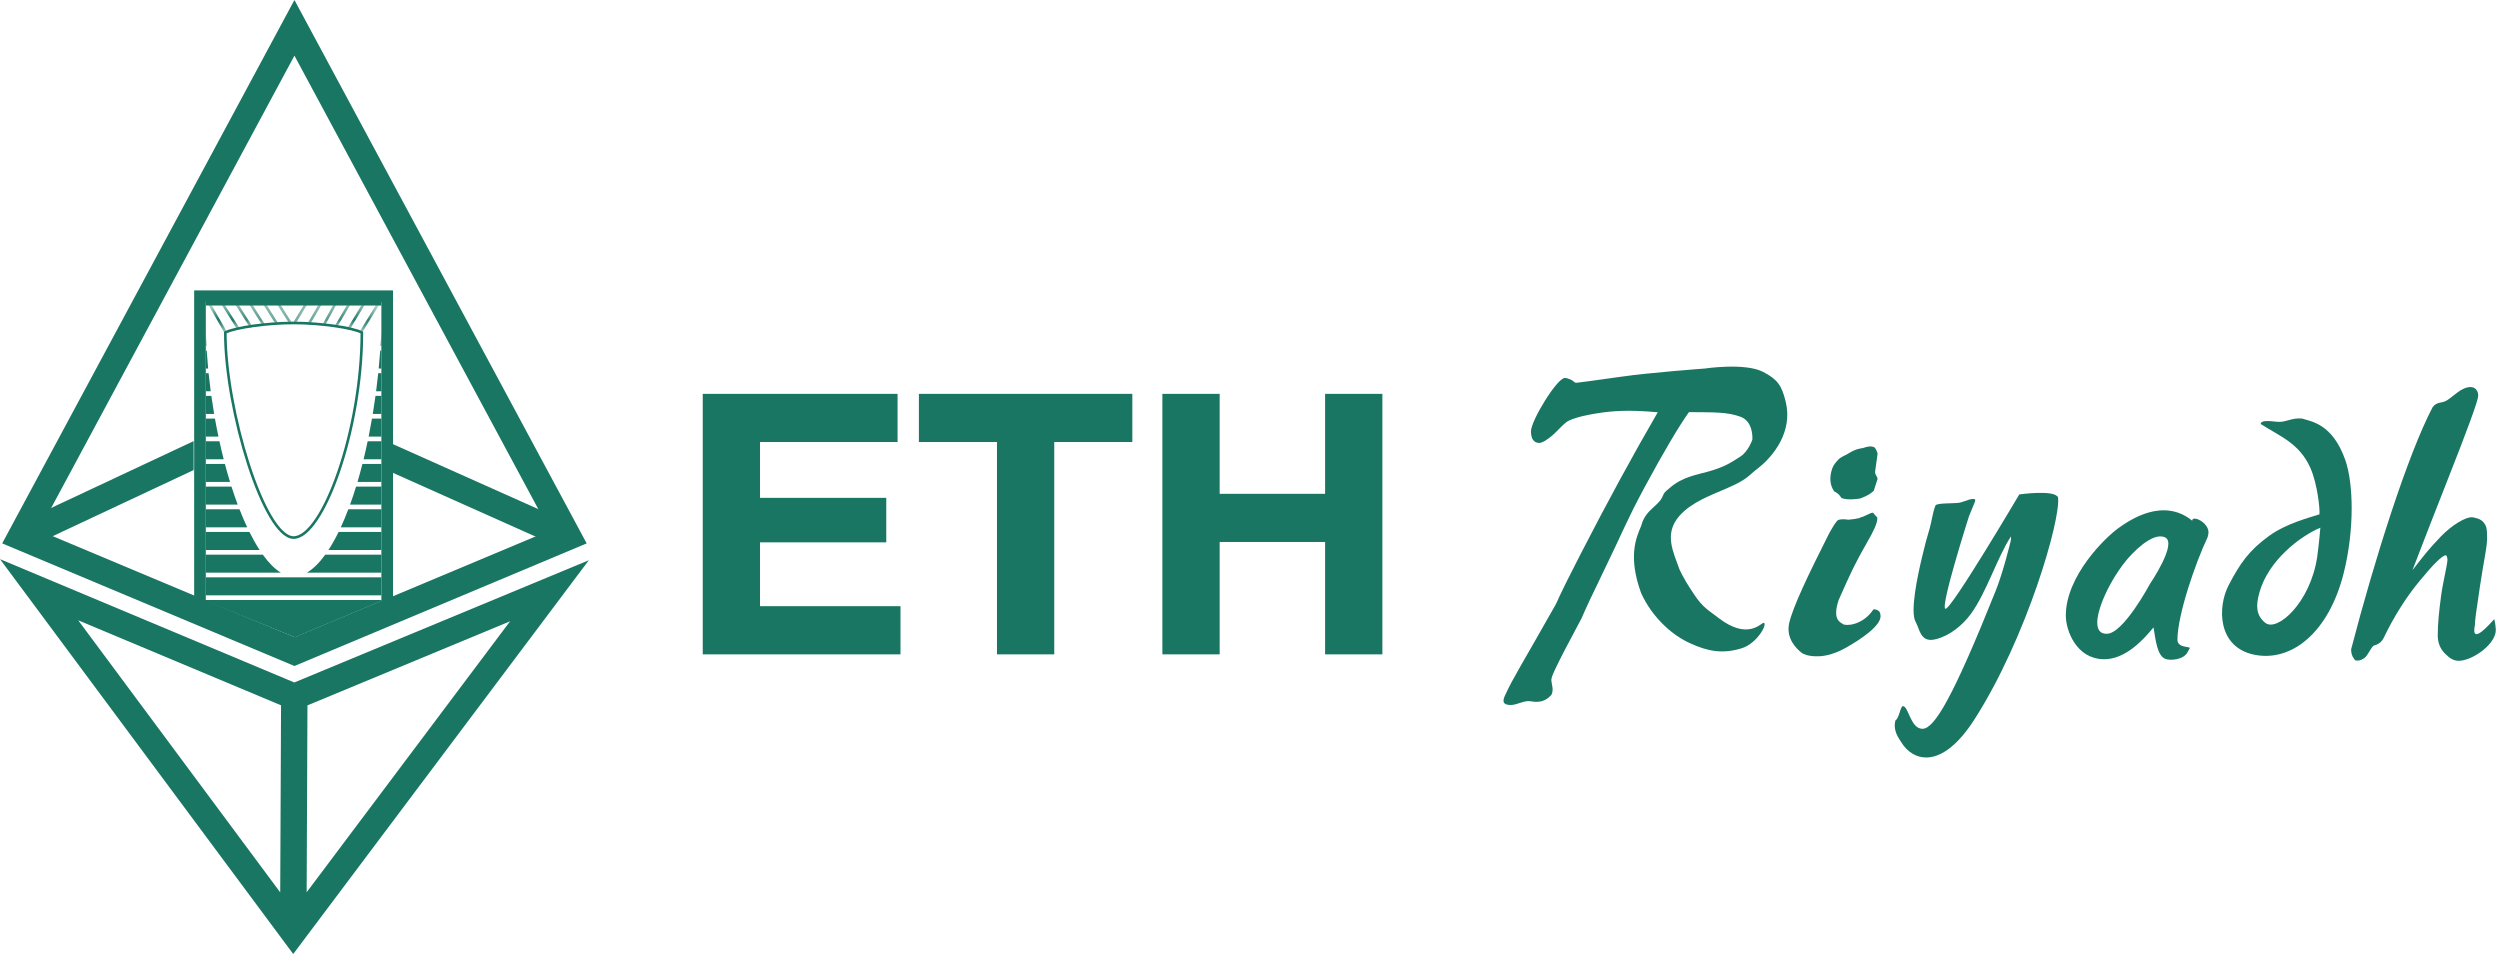 <svg width="168" height="65" viewBox="0 0 168 65" fill="none" xmlns="http://www.w3.org/2000/svg">
<path d="M13.83 19.906H13.439V20.297V40.384V40.648L13.683 40.747L19.671 43.187L19.821 43.248L19.97 43.185L25.78 40.745L26.02 40.644V40.384V20.297V19.906H25.629H13.83Z" stroke="#197663" stroke-width="0.783"/>
<path fill-rule="evenodd" clip-rule="evenodd" d="M25.629 20.065H13.83V20.53H25.629V21.718H25.629V20.065ZM20.606 21.718C20.329 21.709 20.037 21.703 19.729 21.703C19.422 21.703 19.13 21.709 18.853 21.718H18.861C19.136 21.709 19.425 21.704 19.73 21.704C20.034 21.704 20.323 21.709 20.598 21.718H20.606ZM13.83 22.344V23.242H13.872C13.855 22.944 13.841 22.644 13.83 22.344ZM15.164 23.242C15.149 22.939 15.141 22.644 15.141 22.359C15.369 22.245 15.696 22.131 16.129 22.031H16.13C15.697 22.131 15.369 22.245 15.141 22.359C15.141 22.645 15.149 22.94 15.164 23.242H15.164ZM13.891 23.555H13.83V24.767H13.987C13.949 24.365 13.917 23.961 13.891 23.555ZM15.291 24.767C15.244 24.354 15.207 23.949 15.182 23.555H15.182C15.207 23.949 15.244 24.354 15.291 24.767H15.291ZM14.018 25.08H13.83V26.291H14.16C14.107 25.89 14.06 25.486 14.018 25.08ZM15.507 26.291C15.439 25.883 15.379 25.478 15.329 25.08H15.329C15.38 25.478 15.439 25.883 15.507 26.291H15.507ZM14.202 26.604H13.83V27.815H14.39C14.322 27.416 14.259 27.012 14.202 26.604ZM15.796 27.815C15.71 27.412 15.632 27.007 15.56 26.604H15.561C15.632 27.007 15.711 27.412 15.796 27.815H15.796ZM14.444 28.128H13.83V29.339H14.679C14.595 28.942 14.517 28.538 14.444 28.128ZM16.156 29.339C16.052 28.94 15.955 28.535 15.864 28.128H15.865C15.955 28.535 16.053 28.94 16.156 29.339H16.156ZM14.746 29.652H13.83V30.863H15.032C14.932 30.468 14.836 30.064 14.746 29.652ZM16.589 30.863C16.466 30.47 16.349 30.064 16.238 29.652H16.238C16.349 30.064 16.467 30.47 16.589 30.863H16.589ZM15.113 31.176H13.83V32.387H15.459C15.338 31.996 15.223 31.591 15.113 31.176ZM17.109 32.387C16.964 32.002 16.823 31.596 16.688 31.176H16.688C16.823 31.596 16.964 32.002 17.109 32.387H17.109ZM15.556 32.7H13.83V33.911H15.974C15.83 33.525 15.69 33.12 15.556 32.7ZM24.318 22.359C24.09 22.245 23.762 22.131 23.329 22.031H23.33C23.763 22.131 24.09 22.245 24.318 22.359C24.318 22.359 24.318 22.359 24.318 22.359ZM25.575 23.242C25.595 22.942 25.613 22.639 25.629 22.334V22.031H25.629V23.242H25.575ZM25.448 24.767C25.487 24.367 25.522 23.963 25.552 23.555H25.629V24.767H25.448ZM25.274 26.291C25.326 25.892 25.373 25.488 25.416 25.08H25.629V26.291H25.274ZM25.05 27.815C25.115 27.418 25.176 27.014 25.232 26.604H25.629V27.815H25.05ZM24.772 29.339C24.851 28.944 24.927 28.54 24.997 28.128H25.629V29.339H24.772ZM24.433 30.863C24.529 30.47 24.62 30.066 24.707 29.652H25.629V30.863H24.433ZM24.023 32.387C24.138 31.997 24.249 31.593 24.355 31.176H25.629V32.387H24.023ZM23.524 33.911C23.663 33.526 23.799 33.122 23.928 32.7H25.629V33.911H23.524ZM22.901 35.435C23.075 35.059 23.244 34.654 23.407 34.224H25.629V35.435H22.901ZM16.094 34.224C16.26 34.653 16.433 35.057 16.611 35.435H13.83V34.224H16.094ZM16.762 35.748C16.984 36.196 17.213 36.602 17.447 36.96H13.83V35.748H16.762ZM22.072 36.96C22.305 36.603 22.532 36.198 22.752 35.748H25.629V36.96H22.072ZM17.661 37.273H13.83V38.484H18.875C18.466 38.238 18.058 37.825 17.661 37.273ZM20.62 38.484C21.04 38.239 21.456 37.828 21.857 37.273H25.629V38.484H20.62ZM17.23 32.7H17.23C17.337 32.972 17.446 33.233 17.556 33.48C17.446 33.233 17.337 32.972 17.23 32.7ZM13.83 40.008V38.797H25.629V40.008H13.83ZM13.83 40.321V40.385L19.818 42.824L25.629 40.385V40.321H13.83Z" fill="#197663"/>
<path d="M19.73 21.704C17.919 21.704 15.797 22.015 15.141 22.343C15.141 27.586 17.763 36.124 19.73 36.124C21.696 36.124 24.318 28.897 24.318 22.343C23.662 22.015 21.54 21.704 19.73 21.704Z" stroke="#197663" stroke-width="0.177"/>
<mask id="mask0_1003_64" style="mask-type:alpha" maskUnits="userSpaceOnUse" x="13" y="20" width="13" height="3">
<path d="M13.83 20.519H25.627L25.511 22.932C25.511 22.932 24.698 22.119 23.188 21.886C22.237 21.74 21.06 21.573 19.702 21.573C18.318 21.573 17.012 21.736 15.984 21.944C14.684 22.208 13.893 22.932 13.893 22.932L13.83 20.519Z" fill="#D9D9D9"/>
</mask>
<g mask="url(#mask0_1003_64)">
<path d="M13.83 20L15.141 22.294" stroke="#197663" stroke-width="0.177"/>
<path d="M14.651 19.931L16.012 22.087" stroke="#197663" stroke-width="0.177"/>
<path d="M16.888 21.994L16.208 20.916L15.868 20.376L15.698 20.107L15.613 19.972" stroke="#197663" stroke-width="0.177"/>
<path d="M17.699 21.806L17.481 21.454L17.137 20.916L16.801 20.376L16.633 20.107L16.549 19.972" stroke="#197663" stroke-width="0.177"/>
<path d="M18.593 21.724L18.423 21.454L18.083 20.916L17.743 20.376L17.573 20.107L17.488 19.972" stroke="#197663" stroke-width="0.177"/>
<path d="M19.53 21.724L19.36 21.454L19.02 20.916L18.68 20.376L18.51 20.107L18.425 19.972" stroke="#197663" stroke-width="0.177"/>
<path d="M19.818 21.654L20.568 20.411" stroke="#197663" stroke-width="0.177"/>
<path d="M20.747 21.77L21.561 20.376" stroke="#197663" stroke-width="0.177"/>
<path d="M21.793 21.77L22.536 20.411" stroke="#197663" stroke-width="0.177"/>
<path d="M22.606 21.886L23.474 20.411" stroke="#197663" stroke-width="0.177"/>
<path d="M24.739 19.931L23.42 22.119" stroke="#197663" stroke-width="0.177"/>
<path d="M25.628 20.065L24.233 22.351" stroke="#197663" stroke-width="0.177"/>
</g>
<path fill-rule="evenodd" clip-rule="evenodd" d="M19.786 0L39.425 36.516L19.786 44.755L0.147 36.516L19.786 0ZM19.786 3.74L2.626 35.647L19.786 42.846L36.946 35.647L19.786 3.74Z" fill="#197663"/>
<path fill-rule="evenodd" clip-rule="evenodd" d="M19.704 64.11L-0 37.574L19.778 45.862L39.57 37.647L19.704 64.11ZM18.886 47.397L5.256 41.685L18.831 59.967L18.886 47.397ZM20.607 59.96L20.661 47.401L34.278 41.749L20.607 59.96Z" fill="#197663"/>
<path fill-rule="evenodd" clip-rule="evenodd" d="M26.386 31.767L37.458 36.715L38.189 35.113L26.386 29.838V31.767ZM1.349 35.113L13.014 29.642V31.587L2.109 36.702L1.349 35.113Z" fill="#197663"/>
<path d="M135.136 36.048C135.136 36.16 135.163 36.175 135.112 36.384C135.06 36.592 134.611 38.451 134.106 39.712C131.216 46.93 129.984 48.975 129.188 48.975C128.392 48.975 128.265 47.492 127.884 47.451C127.704 47.432 127.63 48.277 127.376 48.404C127.185 49.102 127.605 49.611 127.757 49.865C128.519 51.135 130.448 51.833 132.686 48.34C136.195 42.864 138.502 34.877 138.299 33.417C138.045 32.888 135.695 33.226 135.695 33.226C135.695 33.226 131.08 41.05 130.728 40.91C130.375 40.77 132.317 34.687 132.317 34.687L132.686 33.791C132.686 33.791 132.791 33.568 132.698 33.544C132.456 33.48 132.112 33.666 131.743 33.768C131.412 33.859 130.136 33.77 130.058 33.976C129.867 34.483 129.814 35.023 129.677 35.499C129.423 36.384 129.424 36.339 129.169 37.405C128.85 38.736 128.349 41.106 128.729 41.789C128.915 42.125 128.994 42.593 129.287 42.846C129.518 43.045 129.846 43.027 130.185 42.93C131.002 42.695 131.851 42.069 132.456 41.236C133.487 39.818 134.234 37.418 135.136 36.048Z" fill="#197663"/>
<path d="M155.928 35.46C154.592 36.022 152.442 37.637 151.833 39.814C151.582 40.707 151.605 41.348 152.221 41.85C153.019 42.5 155.264 40.5 155.716 37.417C155.827 36.657 155.928 35.46 155.928 35.46ZM155.867 34.563C155.905 34.214 155.734 32.531 155.264 31.46C154.525 29.772 153.166 29.303 151.917 28.491C151.946 28.228 152.451 28.283 153.019 28.344C153.587 28.406 154.009 28.052 154.703 28.128C155.321 28.328 156.737 28.473 157.597 30.895C158.166 32.5 158.22 35.618 157.5 38.5C156.5 42.5 154 44.5 151.5 44C149 43.5 149.006 40.782 149.767 39.323C150.528 37.864 151.136 36.981 152.5 36C153.661 35.165 155.196 34.783 155.867 34.563Z" fill="#197663"/>
<path d="M162.118 38.315C163.023 37.154 163.229 36.884 164.027 36.051C164.698 35.35 165.736 34.657 166.214 34.772C166.489 34.838 166.678 34.869 166.873 35.08C167.105 35.333 167.125 35.571 167.127 35.935C167.127 36.067 167.174 36.301 167.026 37.145C166.877 37.989 166.752 38.746 166.651 39.416C166.519 40.285 166.429 40.901 166.382 41.265C166.336 41.621 166.313 41.869 166.313 42.01C166.01 43.474 167.385 41.846 167.594 41.627C167.655 41.563 167.719 42.243 167.719 42.325C167.722 43.249 166.307 44.285 165.365 44.398C164.914 44.451 164.619 44.239 164.3 43.917C163.98 43.596 163.819 43.191 163.817 42.704C163.815 41.943 163.901 41.09 164.04 40.051C164.171 39.082 164.471 37.927 164.47 37.588C164.462 37.505 164.446 37.439 164.422 37.389C164.406 37.34 164.386 37.315 164.362 37.315C164.131 37.316 163.551 37.88 162.623 39.008C161.694 40.127 160.878 41.42 160.174 42.886C160.063 43.109 159.884 43.263 159.638 43.347C159.598 43.355 159.566 43.363 159.542 43.372C159.351 43.438 159.13 44.063 158.876 44.229C158.629 44.387 158.538 44.388 158.426 44.389C158.259 44.389 158.277 44.388 158.165 44.232C158.052 44.075 157.996 43.877 157.995 43.637C159.566 37.59 161.806 30.533 163.468 27.371C163.741 26.978 164.094 27.119 164.434 26.904C164.909 26.605 165.415 26.012 166.021 26.01C166.172 26.01 166.296 26.063 166.392 26.17C166.488 26.277 166.536 26.418 166.537 26.591C166.538 26.889 165.843 28.797 164.452 32.316C163.497 34.742 162.719 36.742 162.118 38.315Z" fill="#197663"/>
<path d="M113.497 27.694C112.798 28.678 111.809 30.353 110.53 32.718C109.26 35.083 109.168 35.498 107.571 38.788C106.968 40.021 106.543 40.93 106.297 41.517C104.371 45.106 104.251 45.499 104.251 45.689C104.251 45.755 104.263 45.846 104.287 45.962C104.311 46.086 104.337 46.246 104.337 46.295C104.337 46.486 104.302 46.65 104.215 46.74C103.727 47.248 103.239 47.185 102.812 47.121C102.42 47.063 101.942 47.375 101.531 47.375C100.859 47.375 101.018 46.994 101.164 46.676C101.701 45.509 102.205 44.768 104.521 40.661C104.752 40.256 104.418 40.73 106.205 37.257C107.993 33.776 109.724 30.593 111.4 27.707C109.896 27.561 108.743 27.581 107.742 27.713C106.742 27.846 105.983 28.023 105.467 28.247C105.109 28.404 104.728 28.91 104.323 29.257C103.918 29.596 103.624 29.766 103.441 29.766C103.267 29.766 103.128 29.7 103.024 29.567C102.929 29.435 102.881 29.241 102.881 28.984C102.881 28.266 104.632 25.4 105.157 25.4C105.252 25.4 105.379 25.433 105.538 25.499C105.697 25.565 105.82 25.725 105.908 25.725C105.995 25.725 107.004 25.589 108.934 25.316C110.872 25.035 114.546 24.767 114.546 24.767C114.546 24.767 117.272 24.354 118.5 25C119.47 25.51 119.734 25.918 120 27C120.487 28.984 119.201 30.656 118.094 31.5C117.466 31.98 117.469 32.193 116.063 32.805C114.997 33.271 113.683 33.734 112.86 34.662C111.805 35.86 112.431 37.057 112.866 38.276C113.088 38.755 113.41 39.305 113.831 39.925C114.443 40.859 114.842 41.02 115.493 41.533C117.362 42.963 118.246 41.977 118.5 41.85C118.839 41.85 118.099 43.238 117.039 43.565C115.749 43.962 114.761 43.766 113.599 43.238C112.979 42.957 112.411 42.573 111.895 42.085C111.212 41.448 110.676 40.708 110.287 39.865C109.397 37.432 109.933 36.156 110.287 35.344C110.427 34.798 110.698 34.455 111.097 34.104C111.311 33.922 111.482 33.744 111.609 33.571C111.649 33.521 111.708 33.405 111.788 33.223C111.875 33.033 112.047 32.932 112.234 32.767C113.036 32.061 114.044 31.896 114.752 31.701C116.015 31.353 116.409 31.014 116.949 30.684C117.489 30.345 117.759 29.543 117.759 29.543C117.759 29.543 117.862 28.323 116.949 28C116.044 27.678 115.197 27.711 113.497 27.694Z" fill="#197663"/>
<path fill-rule="evenodd" clip-rule="evenodd" d="M125.654 30.001C125.654 30.001 125.903 29.982 126.002 30.103C126.1 30.224 126.175 30.477 126.175 30.477L126.002 31.733C126.002 31.733 126.031 31.892 126.088 31.971C126.146 32.05 126.175 32.175 126.175 32.175L125.915 32.986C125.915 32.986 125.762 33.117 125.654 33.19C125.419 33.349 124.995 33.5 124.995 33.5C124.995 33.5 124.196 33.647 123.745 33.466C123.618 33.251 123.456 33.104 123.259 33.024C122.958 32.594 122.93 32.071 123.119 31.504C123.203 31.25 123.353 31.08 123.537 30.884C123.711 30.7 124.092 30.545 124.092 30.545C124.092 30.545 124.477 30.296 124.752 30.205C124.923 30.148 125.203 30.103 125.203 30.103C125.203 30.103 125.501 30.001 125.654 30.001ZM125.903 40.943C125.163 42.048 124.032 42.075 123.847 41.939C123.827 41.924 123.803 41.91 123.778 41.894C123.558 41.759 123.169 41.519 123.552 40.334C123.613 40.199 123.67 40.069 123.725 39.946C124.334 38.577 124.638 37.892 125.533 36.333C125.828 35.819 126.194 35.144 126.153 34.776C126.054 34.675 125.964 34.574 125.881 34.474C125.835 34.415 125.641 34.51 125.449 34.605C125.292 34.682 125.136 34.758 125.061 34.751C124.973 34.869 124.198 34.923 124.198 34.923C124.198 34.923 123.902 34.874 123.744 34.901C123.6 34.91 123.502 34.945 123.451 35.006C123.289 35.201 123.175 35.393 123.023 35.656C122.936 35.805 122.884 35.91 122.821 36.039C122.798 36.086 122.773 36.136 122.744 36.193C121.564 38.53 120.465 40.815 120.231 41.885C119.998 42.954 120.786 43.629 121.024 43.832C121.43 44.177 122.333 44.096 122.333 44.096C122.333 44.096 123.075 44.075 124.027 43.538C124.98 43 126.52 42.009 126.365 41.302C126.344 41.077 126.19 40.958 125.903 40.943Z" fill="#197663"/>
<path d="M147.063 43.5C147.251 43.5 147.071 43.685 147 43.829C146.74 44.35 145.811 44.413 145.488 44.267C144.993 44.044 144.872 43.148 144.716 42.161C143.964 43.083 142.772 44.325 141.362 44.3C139.514 44.267 138.823 42.354 138.823 41.367C138.823 38.708 141.467 36.11 142.411 35.45C143.15 34.933 145.366 33.412 147.316 34.99C147.316 34.598 148.411 35.09 148.411 35.781C148.411 35.88 148.38 36.011 148.348 36.11C147.534 37.821 146.325 41.332 146.325 42.978C146.325 43.413 146.748 43.434 147.063 43.5ZM144.473 39.246C144.473 39.246 146.347 36.498 145.488 36.11C144.629 35.721 143.263 37.198 142.886 37.658C141.417 39.449 140.136 42.589 141.55 42.589C142.658 42.649 144.473 39.246 144.473 39.246Z" fill="#197663"/>
<path d="M47.224 26.467H60.317V29.703H51.073V33.455H59.557V36.446H51.073V40.736H60.513V43.973H47.224V26.467ZM66.997 29.703H61.75V26.467H76.093V29.703H70.846V43.973H66.997V29.703ZM78.112 26.467H81.961V33.185H89.047V26.467H92.896V43.973H89.047V36.421H81.961V43.973H78.112V26.467Z" fill="#197663"/>
</svg>
